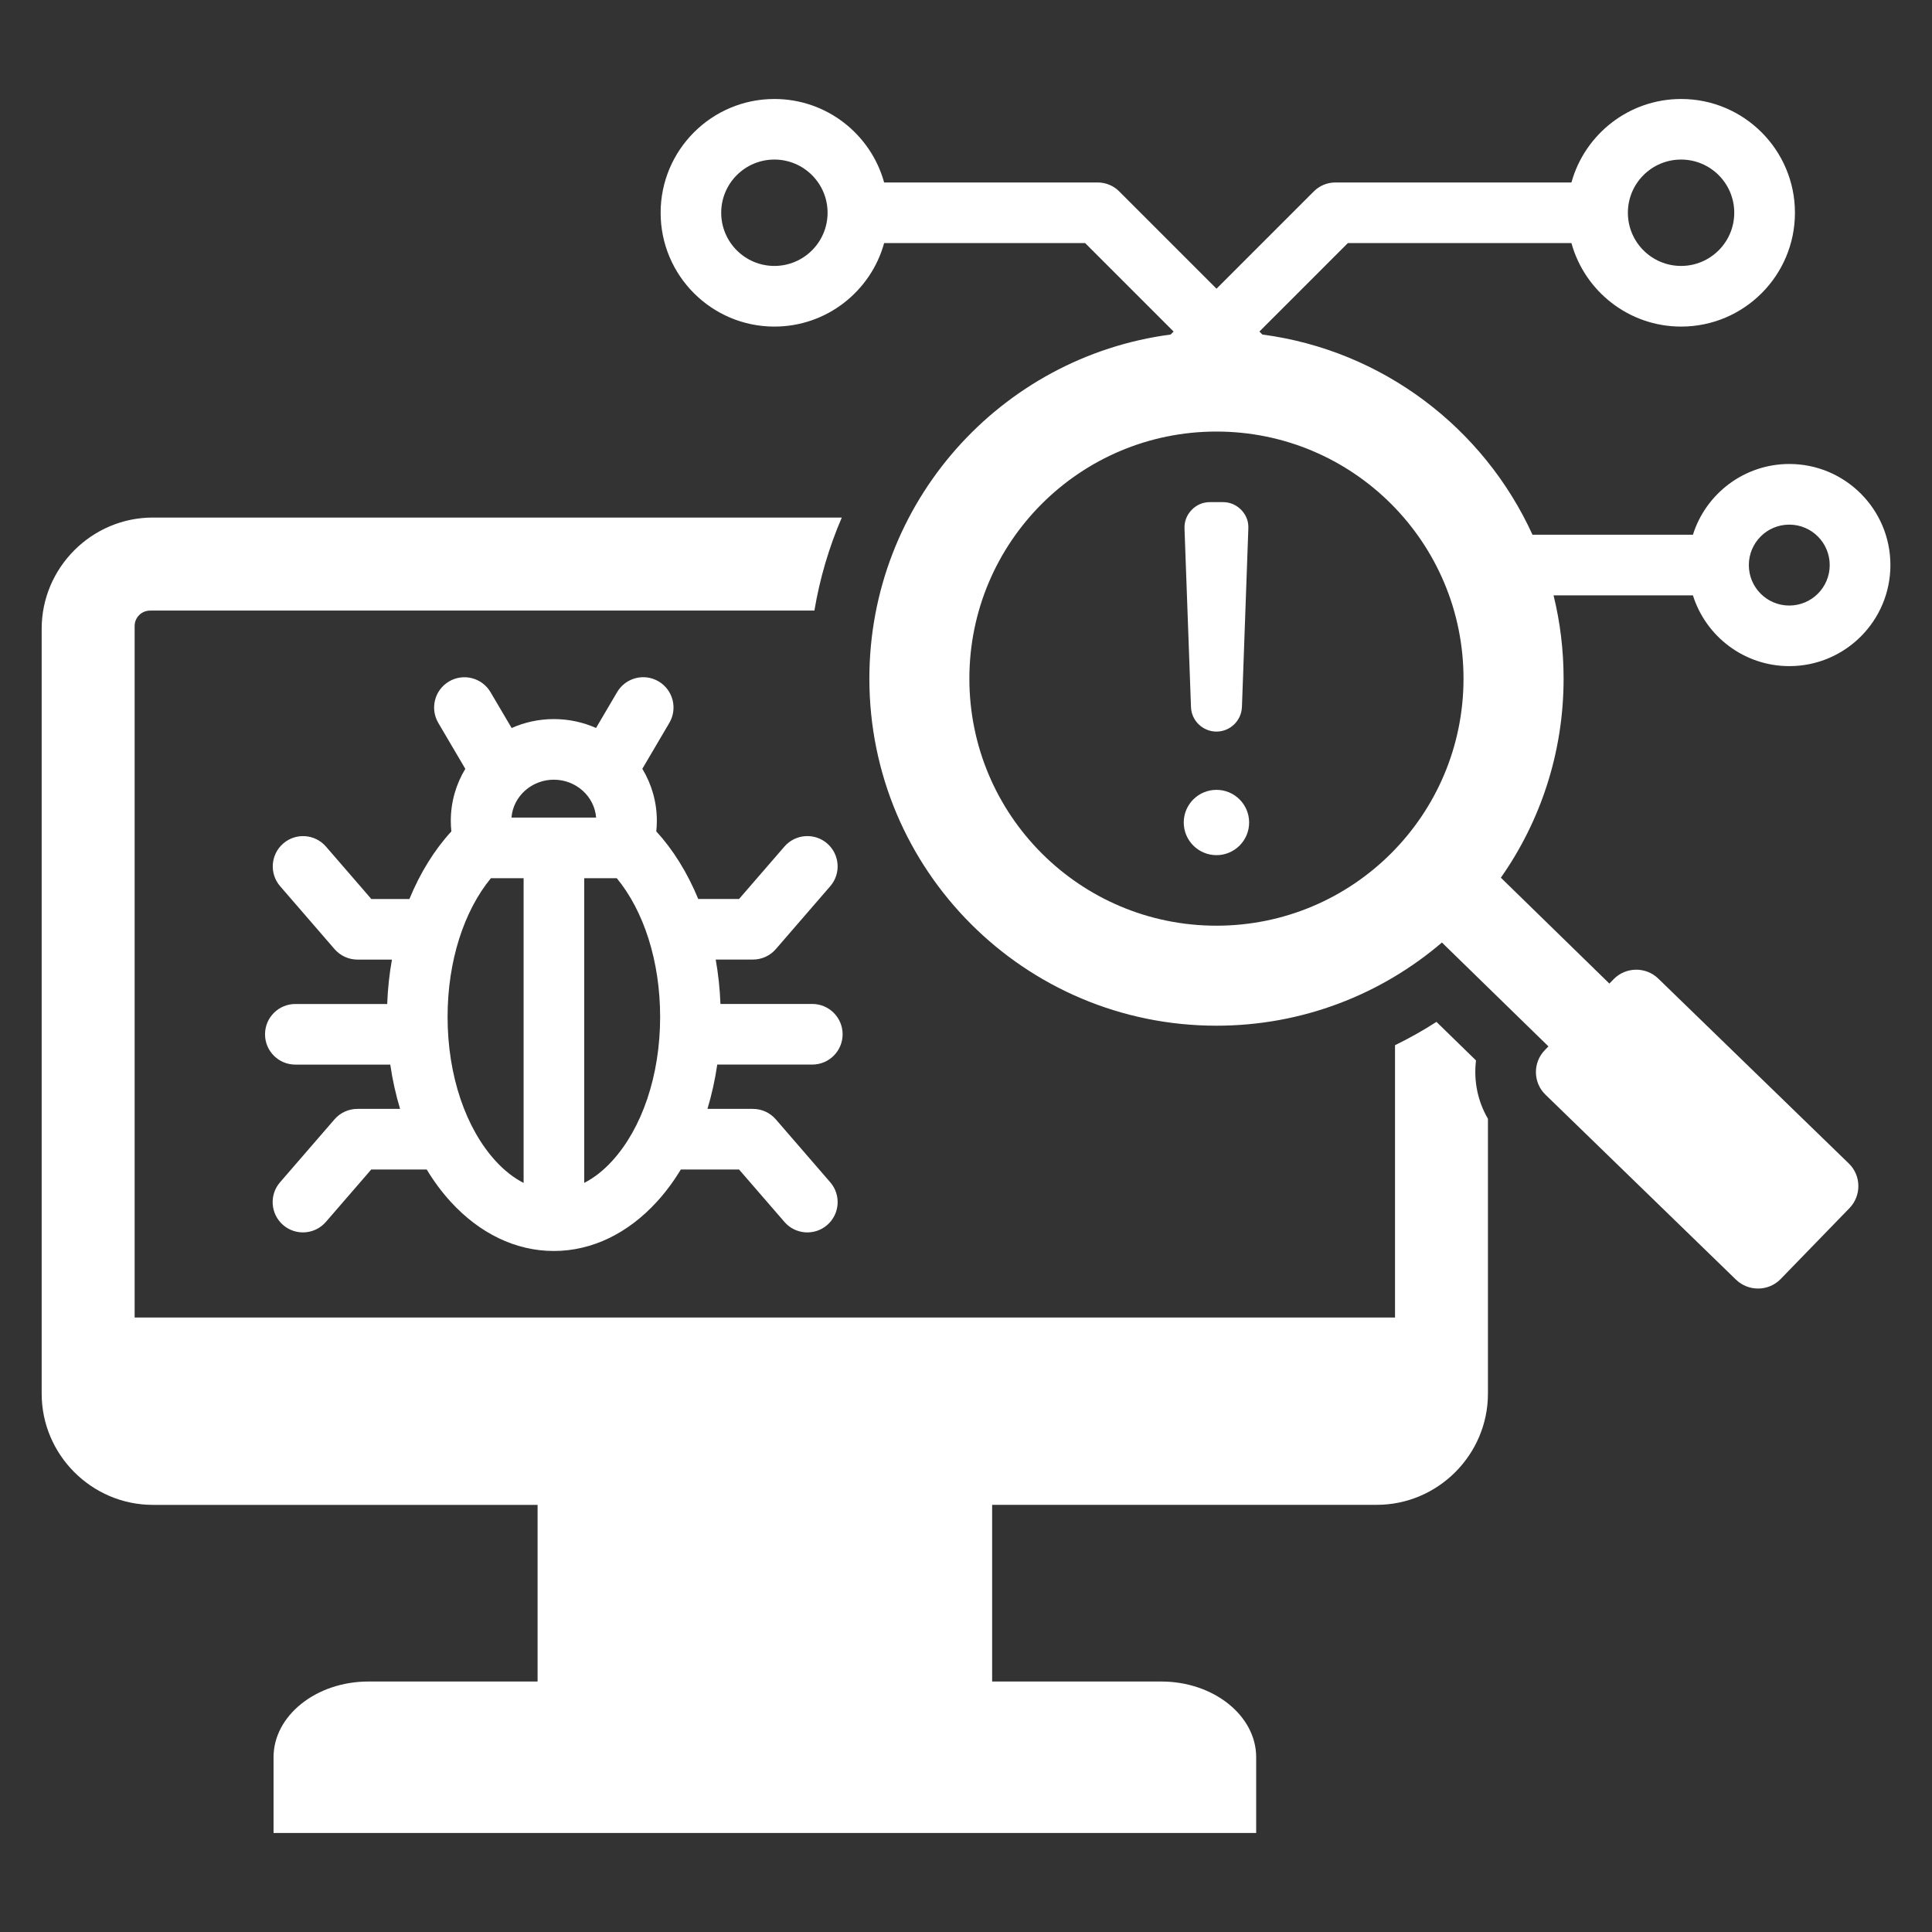 <?xml version="1.0" encoding="UTF-8"?>
<svg id="Layer_1" xmlns="http://www.w3.org/2000/svg" version="1.1" viewBox="0 0 510 510">
  <rect x="0" y="0" width="510" height="510" fill="#333333" stroke="none"/>
  <!-- Generator: Adobe Illustrator 29.8.1, SVG Export Plug-In . SVG Version: 2.1.1 Build 2)  -->
  <defs>
    <style>
      .st0 {
        fill: #fff;
        fill-rule: evenodd;
      }
    </style>
  </defs>
  <path class="st0" d="M141.91,397.25H40.36c-16.14,0-29.36-13.21-29.36-29.36v-201.91c0-16.14,13.22-29.36,29.36-29.36h181.85c-3.34,7.76-5.79,15.99-7.23,24.56H39.63c-2.25,0-4.09,1.81-4.09,4.07v182.55h332.71v-71.89c3.78-1.84,7.43-3.9,10.94-6.16l10.44,10.18c-.65,5.27.4,10.71,3.15,15.4v72.55c0,16.14-13.21,29.36-29.36,29.36h-101.52v46.64h44.67c13.76,0,25.03,8.99,25.03,19.98v20H72.21v-20c0-10.99,11.27-19.98,25.03-19.98h44.67v-46.64ZM380.62,248.81c-16.01,13.69-36.79,21.95-59.51,21.95-50.61,0-91.62-41.02-91.62-91.62,0-46.5,34.63-84.91,79.52-90.83l.79-.79-23.35-23.35h-53.06c-3.51,12.7-15.15,22.04-28.96,22.04-16.58,0-30.04-13.46-30.04-30.04s13.46-30.04,30.04-30.04c13.81,0,25.46,9.34,28.96,22.04h56.38c2.12,0,4.16.84,5.66,2.34l25.7,25.7,25.7-25.7c1.5-1.5,3.54-2.34,5.66-2.34h62.33c3.51-12.7,15.15-22.04,28.96-22.04,16.58,0,30.04,13.46,30.04,30.04s-13.46,30.04-30.04,30.04c-13.81,0-25.46-9.34-28.96-22.04h-59.02l-23.35,23.35.79.79c31.81,4.2,58.47,24.71,71.3,52.85h42.35c3.4-10.82,13.52-18.68,25.45-18.68,14.72,0,26.68,11.95,26.68,26.68s-11.95,26.68-26.68,26.68c-11.94,0-22.05-7.86-25.45-18.68h-36.79c1.73,7.04,2.65,14.4,2.65,21.98,0,19.55-6.12,37.67-16.56,52.55l28.65,27.95,1.11-1.15c3.18-3.28,8.5-3.36,11.78-.18l50.32,48.83c3.28,3.18,3.36,8.47.16,11.78l-18.16,18.71c-3.18,3.28-8.47,3.36-11.78.18l-50.29-48.83c-3.31-3.18-3.39-8.49-.18-11.78l.95-.98-28.11-27.41ZM443.76,42.12c-7.75,0-14.04,6.29-14.04,14.04s6.29,14.04,14.04,14.04,14.04-6.29,14.04-14.04-6.29-14.04-14.04-14.04ZM321.11,113.92c-36.02,0-65.22,29.2-65.22,65.22s29.2,65.22,65.22,65.22,65.22-29.2,65.22-65.22-29.2-65.22-65.22-65.22ZM321.12,208.5c4.76,0,8.62,3.86,8.62,8.62s-3.86,8.62-8.62,8.62-8.64-3.86-8.64-8.62,3.86-8.62,8.64-8.62ZM321.12,193.12c-3.62,0-6.61-2.88-6.73-6.49l-1.71-47.12c-.06-1.89.58-3.54,1.89-4.91,1.31-1.35,2.95-2.05,4.83-2.05h3.4c1.89,0,3.52.7,4.86,2.05,1.31,1.37,1.95,3.02,1.87,4.91l-1.69,47.12c-.14,3.6-3.1,6.49-6.73,6.49ZM204.42,42.12c-7.75,0-14.04,6.29-14.04,14.04s6.29,14.04,14.04,14.04,14.04-6.29,14.04-14.04-6.29-14.04-14.04-14.04ZM472.32,138.49c-5.89,0-10.67,4.78-10.67,10.68s4.78,10.68,10.67,10.68,10.68-4.78,10.68-10.68-4.78-10.68-10.68-10.68ZM103.05,281.03h-25.09c-4.42,0-8-3.58-8-8s3.58-8,8-8h24.25c.15-4.03.58-7.95,1.25-11.72h-9.09c-2.32,0-4.53-1.01-6.05-2.76l-14.37-16.61c-2.89-3.34-2.52-8.4.82-11.28,3.34-2.89,8.39-2.52,11.28.82l11.98,13.84h10.04c2.87-6.98,6.66-13.05,11.08-17.85-.1-.92-.15-1.86-.15-2.81,0-5,1.4-9.69,3.83-13.71l-7.13-12.12c-2.24-3.8-.97-8.71,2.84-10.95s8.71-.97,10.95,2.84l5.57,9.46c3.4-1.51,7.17-2.36,11.15-2.36s7.73.84,11.13,2.35l5.56-9.46c2.24-3.81,7.15-5.08,10.95-2.84s5.08,7.15,2.84,10.95l-7.13,12.12c2.43,4.02,3.83,8.71,3.83,13.71,0,.95-.05,1.89-.15,2.81,4.41,4.8,8.2,10.87,11.08,17.85h10.77l11.98-13.84c2.89-3.34,7.95-3.7,11.28-.82s3.71,7.95.82,11.28l-14.37,16.61c-1.52,1.76-3.73,2.76-6.05,2.76h-9.82c.67,3.77,1.1,7.7,1.25,11.72h24.25c4.41,0,8,3.58,8,8s-3.59,8-8,8h-25.09c-.6,4.07-1.47,7.98-2.59,11.7h12c2.32,0,4.53,1.01,6.05,2.77l14.37,16.61c2.89,3.34,2.52,8.39-.82,11.28s-8.4,2.52-11.28-.82l-11.98-13.84h-15.37c-1.91,3.16-4.04,6.02-6.34,8.53-7.59,8.3-17.06,12.98-27.19,12.98s-19.61-4.68-27.21-12.98c-2.3-2.51-4.43-5.37-6.34-8.53h-14.64l-11.98,13.84c-2.89,3.34-7.95,3.7-11.28.82-3.34-2.89-3.71-7.95-.82-11.28l14.37-16.61c1.52-1.76,3.73-2.77,6.05-2.77h11.27c-1.12-3.72-2-7.63-2.59-11.7h0ZM135.03,215.82h22.33c-.44-5.62-5.32-10-11.16-10s-10.74,4.38-11.18,10ZM138.21,231.82h-8.62c-7.1,8.62-11.44,21.86-11.44,36.61,0,15.59,4.85,29.48,12.67,38.03,2.24,2.45,4.72,4.44,7.4,5.8v-80.44ZM154.21,312.26c2.67-1.36,5.14-3.34,7.38-5.79,7.82-8.55,12.67-22.45,12.67-38.03,0-14.76-4.34-28-11.44-36.61h-8.6v80.44Z"/>
</svg>